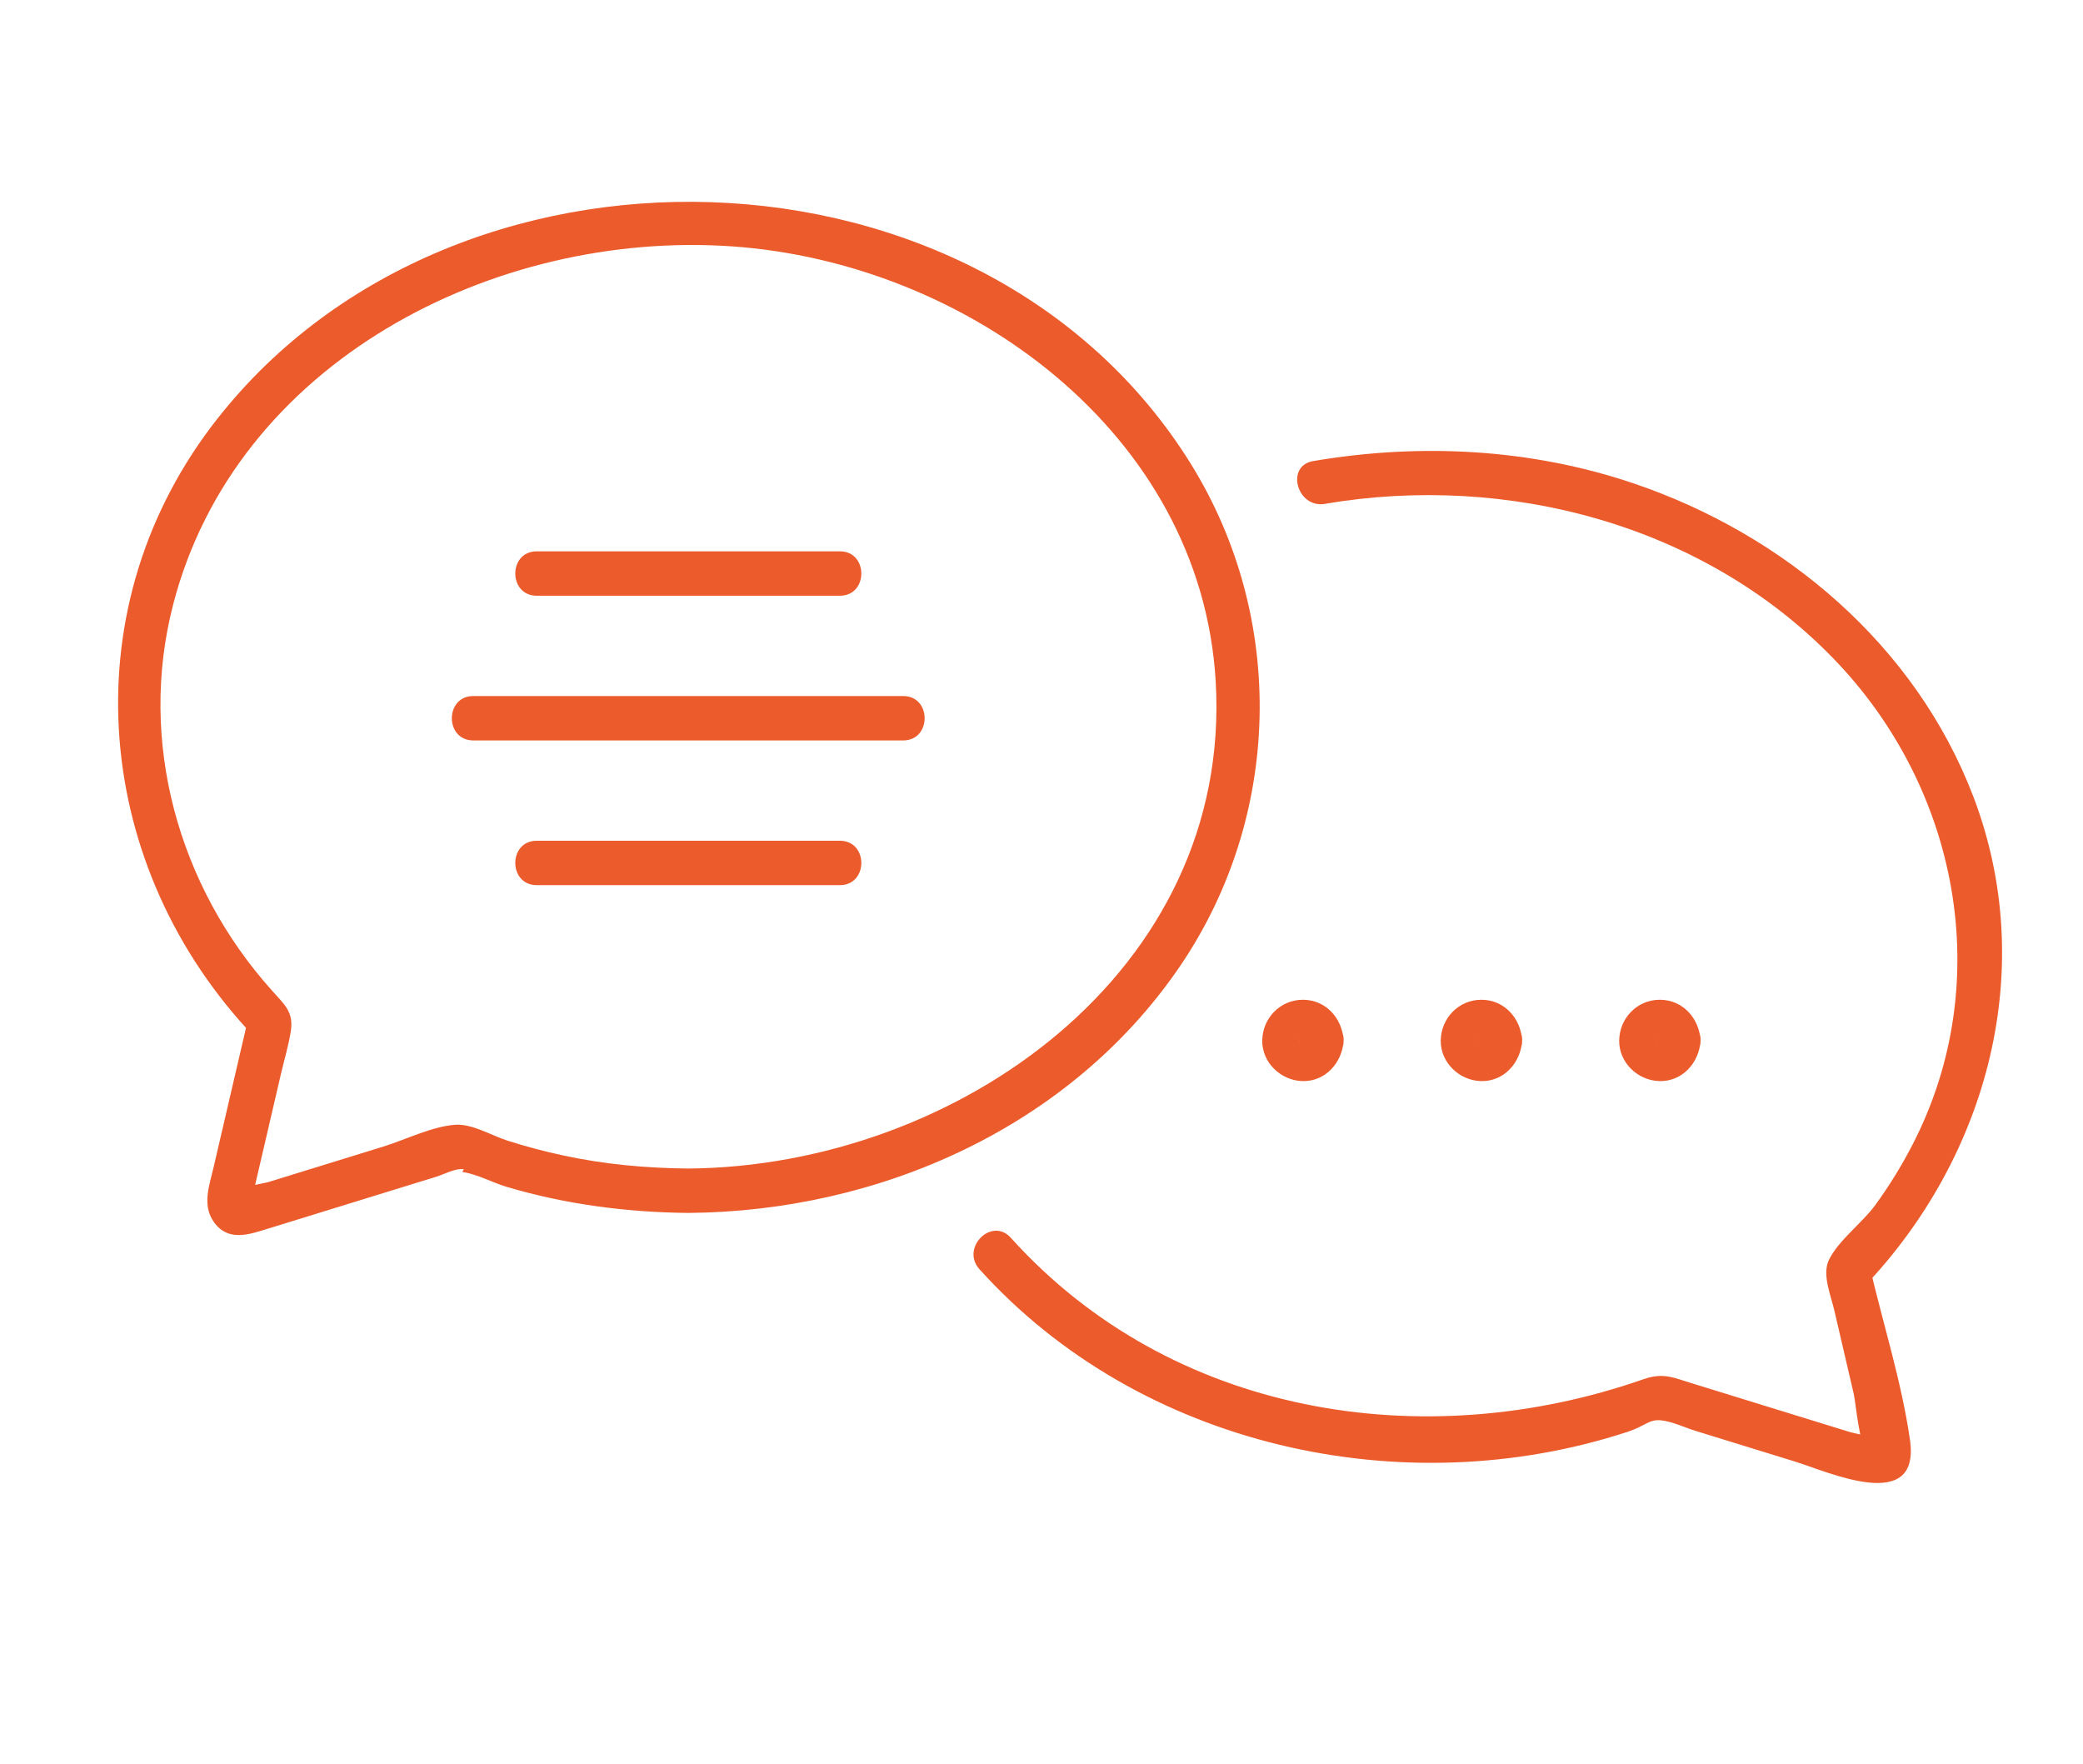 <svg width="150" height="127" viewBox="0 0 150 127" fill="none" xmlns="http://www.w3.org/2000/svg">
<g clip-path="url(#clip0_120_1264)">
<path d="M38.65 63.736H60.482C62.541 63.736 62.541 60.54 60.482 60.54H38.65C36.592 60.54 36.592 63.736 38.65 63.736Z" fill="#EB5B2B"/>
<path d="M34.082 53.316H65.041C67.1 53.316 67.1 50.12 65.041 50.12H34.082C32.023 50.12 32.023 53.316 34.082 53.316Z" fill="#EB5B2B"/>
<path d="M38.65 42.896H60.482C62.541 42.896 62.541 39.7 60.482 39.7H38.65C36.592 39.7 36.592 42.896 38.65 42.896Z" fill="#EB5B2B"/>
<path d="M93.551 74.917C93.561 74.753 93.612 74.781 93.542 74.917C93.561 74.884 93.744 74.612 93.631 74.729C93.518 74.847 93.711 74.687 93.753 74.663C93.862 74.626 93.838 74.63 93.683 74.677L93.824 74.649C93.984 74.649 93.965 74.71 93.824 74.64C93.876 74.668 94.139 74.856 94.012 74.729C93.894 74.612 94.054 74.804 94.078 74.851C94.144 75.006 94.092 74.574 94.092 74.922C94.092 75.082 94.031 75.063 94.101 74.922C94.054 75.006 94.017 75.072 93.965 75.157C94.097 74.945 94.021 75.133 93.894 75.171C93.678 75.237 94.125 75.162 93.894 75.171C93.721 75.176 93.636 75.096 93.819 75.194C93.735 75.147 93.669 75.11 93.584 75.058C93.758 75.166 93.636 75.138 93.57 74.988C93.495 74.818 93.575 75.284 93.556 74.917C93.603 75.749 94.261 76.557 95.154 76.515C95.981 76.478 96.799 75.81 96.752 74.917C96.667 73.333 95.478 71.989 93.824 71.989C92.169 71.989 90.919 73.333 90.896 74.917C90.872 76.501 92.212 77.784 93.753 77.845C95.436 77.911 96.667 76.52 96.757 74.917C96.804 74.081 95.991 73.281 95.159 73.319C94.256 73.361 93.608 74.024 93.561 74.917H93.551Z" fill="#EB5B2B"/>
<path d="M106.406 74.917C106.415 74.753 106.467 74.781 106.396 74.917C106.415 74.884 106.599 74.612 106.486 74.729C106.373 74.847 106.566 74.687 106.608 74.663C106.716 74.626 106.693 74.63 106.537 74.677L106.678 74.649C106.838 74.649 106.819 74.71 106.678 74.64C106.73 74.668 106.993 74.856 106.866 74.729C106.749 74.612 106.909 74.804 106.932 74.851C106.998 75.006 106.946 74.574 106.946 74.922C106.946 75.082 106.885 75.063 106.956 74.922C106.909 75.006 106.871 75.072 106.819 75.157C106.951 74.945 106.876 75.133 106.749 75.171C106.533 75.237 106.979 75.162 106.749 75.171C106.575 75.176 106.49 75.096 106.674 75.194C106.589 75.147 106.523 75.11 106.439 75.058C106.613 75.166 106.49 75.138 106.425 74.988C106.349 74.818 106.429 75.284 106.411 74.917C106.458 75.749 107.116 76.557 108.009 76.515C108.836 76.478 109.654 75.81 109.607 74.917C109.522 73.333 108.333 71.989 106.678 71.989C105.024 71.989 103.774 73.333 103.75 74.917C103.727 76.501 105.066 77.784 106.608 77.845C108.291 77.911 109.522 76.52 109.611 74.917C109.658 74.081 108.845 73.281 108.013 73.319C107.111 73.361 106.462 74.024 106.415 74.917H106.406Z" fill="#EB5B2B"/>
<path d="M119.255 74.917C119.265 74.753 119.317 74.781 119.246 74.917C119.265 74.884 119.448 74.612 119.335 74.729C119.223 74.847 119.415 74.687 119.458 74.663C119.566 74.626 119.542 74.63 119.387 74.677L119.528 74.649C119.688 74.649 119.669 74.71 119.528 74.64C119.58 74.668 119.843 74.856 119.716 74.729C119.599 74.612 119.758 74.804 119.782 74.851C119.848 75.006 119.796 74.574 119.796 74.922C119.796 75.082 119.735 75.063 119.805 74.922C119.758 75.006 119.721 75.072 119.669 75.157C119.801 74.945 119.725 75.133 119.599 75.171C119.382 75.237 119.829 75.162 119.599 75.171C119.425 75.176 119.34 75.096 119.523 75.194C119.439 75.147 119.373 75.11 119.288 75.058C119.462 75.166 119.34 75.138 119.274 74.988C119.199 74.818 119.279 75.284 119.26 74.917C119.307 75.749 119.965 76.557 120.858 76.515C121.685 76.478 122.503 75.81 122.456 74.917C122.372 73.333 121.182 71.989 119.528 71.989C117.874 71.989 116.623 73.333 116.6 74.917C116.576 76.501 117.916 77.784 119.458 77.845C121.14 77.911 122.372 76.52 122.461 74.917C122.508 74.081 121.695 73.281 120.863 73.319C119.96 73.361 119.312 74.024 119.265 74.917H119.255Z" fill="#EB5B2B"/>
<path d="M49.563 84.143C46.532 84.115 43.533 83.842 40.568 83.203C39.209 82.912 37.861 82.555 36.54 82.132C35.398 81.765 34.002 80.914 32.817 80.989C31.13 81.097 29.222 82.061 27.624 82.555C24.874 83.405 22.125 84.251 19.375 85.102C18.934 85.238 17.509 85.403 17.223 85.769C16.936 86.136 17.594 86.893 18.069 86.625C18.182 86.559 18.304 85.609 18.332 85.497C18.971 82.757 19.606 80.012 20.245 77.272C20.475 76.289 20.776 75.293 20.936 74.292C21.166 72.882 20.517 72.37 19.578 71.317C12.842 63.816 9.924 53.391 12.462 43.559C16.964 26.07 35.576 16.567 52.675 17.737C69.557 18.893 86.487 31.141 87.544 49.053C88.776 69.987 68.838 83.993 49.563 84.143C47.505 84.157 47.5 87.358 49.563 87.339C63.33 87.236 77.049 81.173 84.945 69.615C92.324 58.81 92.653 44.522 85.754 33.402C70.737 9.206 32.202 8.248 15.225 30.709C5.007 44.231 6.756 62.556 18.332 74.677L17.923 73.122C17.077 76.759 16.231 80.397 15.385 84.035C15.075 85.37 14.525 86.799 15.423 88.025C16.457 89.44 17.97 88.881 19.328 88.462C23.361 87.217 27.394 85.971 31.422 84.731C31.939 84.571 32.658 84.19 33.203 84.181C33.663 84.171 33.123 84.364 33.363 84.402C34.378 84.557 35.482 85.163 36.479 85.459C40.727 86.723 45.141 87.297 49.563 87.339C51.622 87.358 51.622 84.162 49.563 84.143Z" fill="#EB5B2B"/>
<path d="M95.418 36.278C108.54 34.051 122.696 37.754 132.068 47.46C141.036 56.742 143.743 70.701 137.755 82.362C136.97 83.889 136.068 85.361 135.057 86.752C134.113 88.058 132.378 89.313 131.697 90.737C131.203 91.771 131.838 93.271 132.082 94.314C132.552 96.326 133.017 98.342 133.487 100.354C133.638 100.993 133.915 104.259 134.479 104.626C134.55 104.673 135.494 103.888 135.457 103.813C135.424 103.738 135.114 103.738 135.048 103.686C134.634 103.357 133.661 103.258 133.168 103.103L127.288 101.289C125.465 100.725 123.646 100.165 121.822 99.602C120.45 99.178 119.745 98.821 118.33 99.32C102.486 104.851 84.316 101.928 72.792 89.13C71.41 87.598 69.159 89.863 70.531 91.391C82.051 104.184 101.053 108.409 117.244 103.089C118.485 102.68 118.748 102.172 119.641 102.276C120.454 102.37 121.343 102.802 122.128 103.042C124.51 103.775 126.889 104.513 129.272 105.246C131.654 105.979 138.319 109.058 137.539 103.672C136.933 99.47 135.584 95.259 134.62 91.123L134.211 92.678C143.188 83.278 146.821 69.681 142.093 57.334C137.934 46.463 128.505 38.478 117.611 34.798C110.19 32.293 102.261 31.893 94.567 33.2C92.541 33.543 93.401 36.626 95.418 36.283V36.278Z" fill="#EB5B2B"/>
</g>
<defs>
<clipPath id="clip0_120_1264">
<rect width="135.67" height="92.266" fill="white" transform="translate(8.505 14.531)"/>
</clipPath>
</defs>
</svg>
